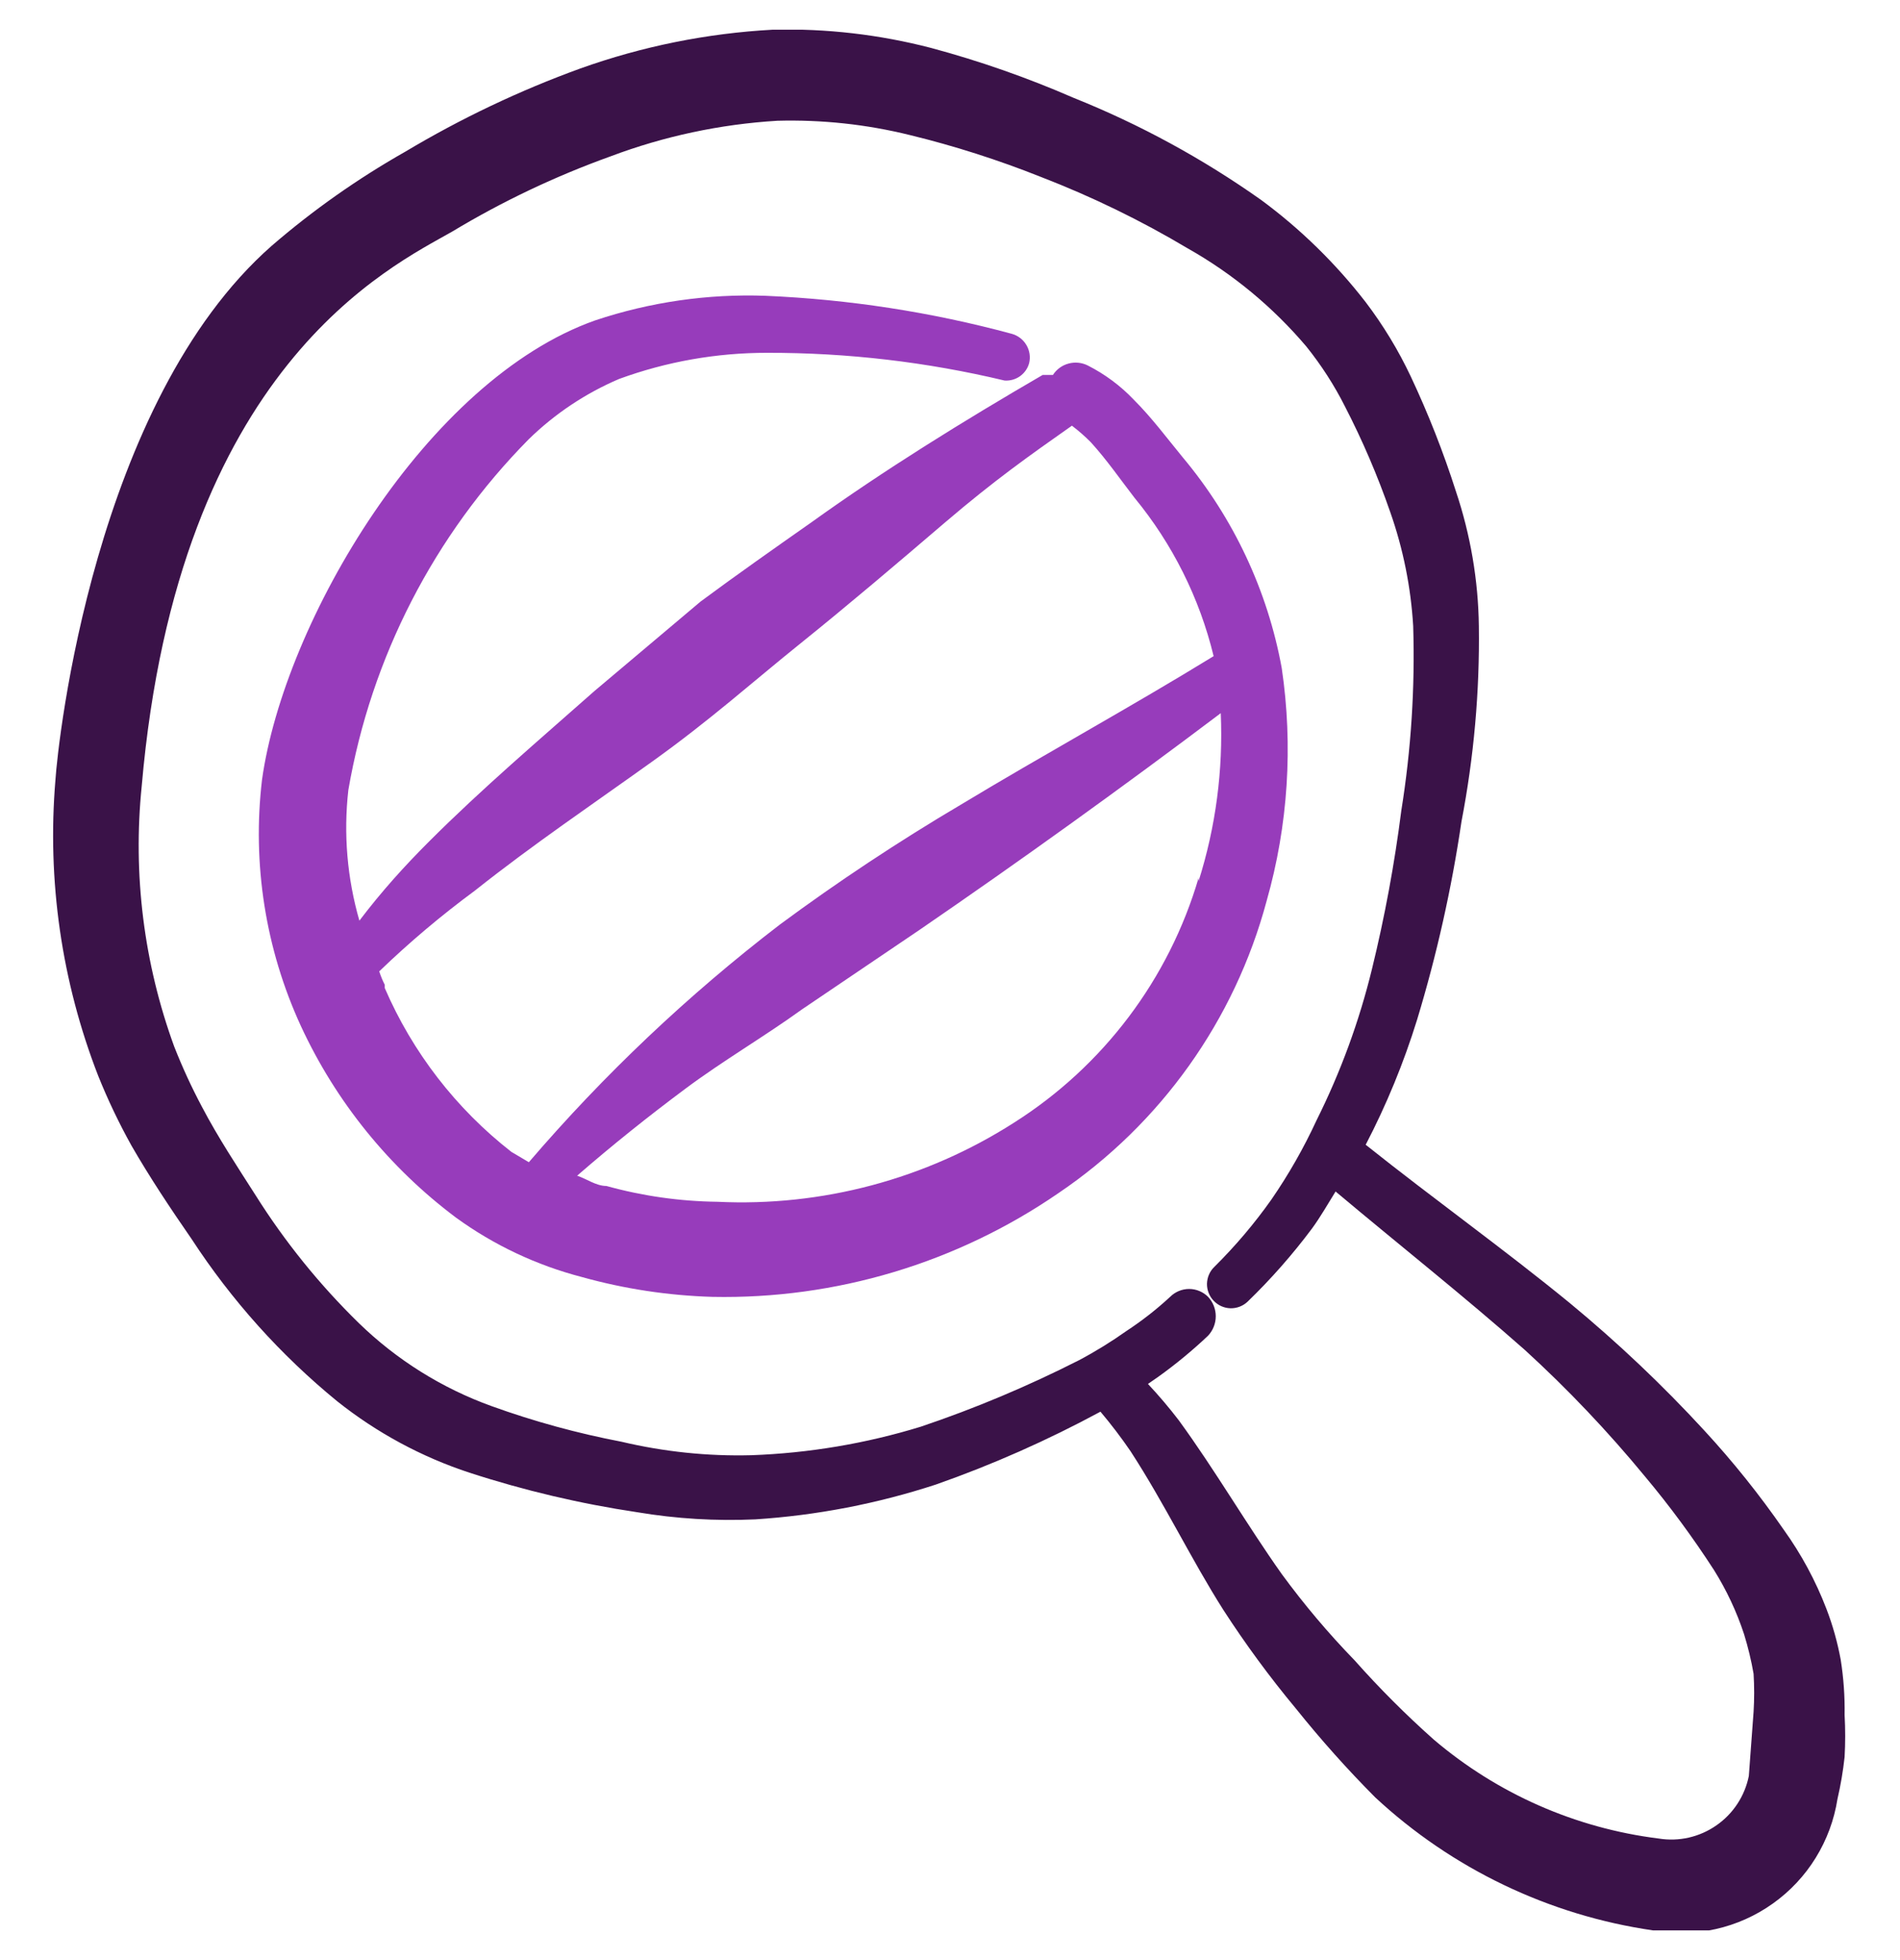 <svg width="32" height="33" viewBox="0 0 32 33" fill="none" xmlns="http://www.w3.org/2000/svg">
<g clip-path="url(#clip0_1249_9778)">
<path d="M21.587 11.247C21.348 9.94 20.773 8.718 19.92 7.7C19.667 7.393 19.4 7.033 19.093 6.727C18.87 6.493 18.608 6.299 18.32 6.153C18.22 6.103 18.104 6.091 17.996 6.121C17.887 6.15 17.794 6.219 17.733 6.313H17.56C16.227 7.087 14.893 7.913 13.667 8.793C13.04 9.233 12.413 9.673 11.8 10.127L10.013 11.633C9.093 12.447 8.12 13.274 7.227 14.167C6.813 14.58 6.427 15.007 6.053 15.5C5.847 14.786 5.783 14.039 5.867 13.3C6.252 11.067 7.313 9.005 8.907 7.393C9.346 6.965 9.862 6.621 10.427 6.38C11.226 6.088 12.069 5.939 12.92 5.94C14.267 5.937 15.61 6.094 16.92 6.407C17.012 6.413 17.104 6.387 17.179 6.334C17.254 6.28 17.309 6.203 17.333 6.113C17.358 6.009 17.341 5.9 17.286 5.808C17.232 5.716 17.143 5.648 17.04 5.62C15.686 5.254 14.295 5.04 12.893 4.98C11.921 4.945 10.95 5.085 10.027 5.393C7.187 6.393 4.787 10.46 4.413 13.127C4.245 14.543 4.471 15.978 5.067 17.273C5.657 18.549 6.555 19.657 7.68 20.5C8.318 20.963 9.037 21.302 9.8 21.5C10.517 21.7 11.256 21.812 12 21.834C14.077 21.875 16.115 21.264 17.827 20.087C19.55 18.922 20.795 17.175 21.333 15.167C21.695 13.893 21.781 12.557 21.587 11.247ZM6.48 16.58C6.443 16.507 6.412 16.431 6.387 16.354C6.894 15.865 7.433 15.411 8 14.993C8.973 14.22 10 13.527 10.987 12.82C11.973 12.114 12.667 11.487 13.48 10.834C14.293 10.18 15.093 9.5 15.92 8.793C16.747 8.087 17.333 7.673 18.053 7.167C18.166 7.252 18.273 7.346 18.373 7.447C18.64 7.74 18.88 8.087 19.107 8.38C19.747 9.157 20.203 10.069 20.44 11.047C19.027 11.914 17.587 12.7 16.173 13.553C15.126 14.172 14.111 14.844 13.133 15.567C11.59 16.75 10.173 18.091 8.907 19.567L8.613 19.393C7.682 18.667 6.948 17.718 6.48 16.634V16.58ZM20.187 14.78C19.686 16.485 18.581 17.949 17.08 18.9C15.592 19.852 13.845 20.318 12.08 20.233C11.449 20.225 10.822 20.136 10.213 19.967C10.04 19.967 9.88 19.847 9.72 19.794C10.32 19.273 10.92 18.794 11.547 18.327C12.173 17.86 12.88 17.447 13.507 16.994L15.48 15.66C17.204 14.478 18.898 13.26 20.56 12.007C20.602 12.964 20.476 13.921 20.187 14.834V14.78Z" fill="#973CBB"/>
<path d="M31.001 27.94C30.947 27.649 30.867 27.363 30.761 27.087C30.579 26.613 30.337 26.165 30.041 25.753C29.636 25.168 29.19 24.611 28.707 24.087C28.002 23.32 27.244 22.603 26.441 21.94C25.334 21.034 24.174 20.207 23.001 19.273C23.352 18.599 23.642 17.893 23.867 17.167C24.198 16.076 24.448 14.961 24.614 13.834C24.823 12.748 24.922 11.645 24.907 10.54C24.897 9.769 24.766 9.004 24.521 8.273C24.31 7.613 24.056 6.967 23.761 6.34C23.552 5.897 23.297 5.477 23.001 5.087C22.496 4.435 21.904 3.856 21.241 3.367C20.258 2.672 19.198 2.094 18.081 1.647C17.303 1.308 16.5 1.027 15.681 0.807C14.81 0.581 13.913 0.477 13.014 0.5C11.908 0.56 10.817 0.78 9.774 1.153C8.749 1.525 7.763 1.994 6.827 2.553C6.026 3.007 5.271 3.538 4.574 4.14C1.587 6.767 0.974 12.5 0.934 13.127C0.791 14.822 1.037 16.528 1.654 18.113C1.816 18.516 2.003 18.908 2.214 19.287C2.521 19.82 2.867 20.34 3.227 20.86C3.9 21.892 4.727 22.814 5.681 23.593C6.346 24.122 7.1 24.529 7.907 24.794C8.829 25.094 9.775 25.317 10.734 25.46C11.39 25.57 12.056 25.61 12.721 25.58C13.755 25.513 14.776 25.316 15.761 24.994C16.716 24.659 17.643 24.248 18.534 23.767C18.714 23.98 18.884 24.203 19.041 24.433C19.614 25.314 20.067 26.26 20.601 27.1C20.976 27.68 21.385 28.236 21.827 28.767C22.245 29.288 22.69 29.787 23.161 30.26C24.457 31.464 26.09 32.246 27.841 32.5C28.19 32.563 28.549 32.555 28.896 32.478C29.243 32.4 29.57 32.254 29.86 32.047C30.149 31.841 30.395 31.579 30.581 31.277C30.768 30.974 30.892 30.638 30.947 30.287C31.001 30.054 31.041 29.818 31.067 29.58C31.08 29.345 31.08 29.109 31.067 28.873C31.072 28.561 31.05 28.249 31.001 27.94ZM29.454 29.9C29.386 30.238 29.19 30.537 28.906 30.733C28.623 30.93 28.274 31.009 27.934 30.953C26.536 30.779 25.22 30.2 24.147 29.287C23.677 28.869 23.232 28.424 22.814 27.953C22.372 27.498 21.962 27.012 21.587 26.5C21.001 25.674 20.467 24.753 19.854 23.913C19.691 23.7 19.518 23.496 19.334 23.3L19.507 23.18C19.803 22.968 20.083 22.737 20.347 22.487C20.43 22.398 20.476 22.281 20.476 22.16C20.476 22.039 20.43 21.922 20.347 21.834C20.262 21.749 20.147 21.701 20.027 21.701C19.907 21.701 19.792 21.749 19.707 21.834C19.479 22.045 19.234 22.236 18.974 22.407C18.718 22.588 18.451 22.753 18.174 22.9C17.313 23.337 16.422 23.712 15.507 24.02C14.581 24.304 13.622 24.465 12.654 24.5C11.918 24.519 11.184 24.442 10.467 24.273C9.724 24.131 8.993 23.931 8.281 23.674C7.443 23.372 6.679 22.894 6.041 22.273C5.381 21.628 4.799 20.908 4.307 20.127C4.001 19.647 3.681 19.167 3.401 18.634C3.226 18.305 3.07 17.966 2.934 17.62C2.422 16.218 2.235 14.718 2.387 13.233C3.001 6.167 6.587 4.487 7.614 3.9C8.459 3.391 9.352 2.967 10.281 2.633C11.183 2.293 12.131 2.091 13.094 2.033C13.844 2.013 14.593 2.093 15.321 2.273C16.074 2.456 16.814 2.693 17.534 2.98C18.389 3.31 19.214 3.711 20.001 4.18C20.76 4.608 21.437 5.168 22.001 5.833C22.253 6.147 22.473 6.487 22.654 6.847C22.949 7.419 23.203 8.012 23.414 8.62C23.632 9.239 23.762 9.885 23.801 10.54C23.833 11.58 23.766 12.62 23.601 13.647C23.487 14.544 23.322 15.435 23.107 16.314C22.892 17.195 22.579 18.049 22.174 18.86C21.959 19.326 21.705 19.771 21.414 20.194C21.128 20.599 20.806 20.978 20.454 21.327C20.415 21.364 20.384 21.408 20.363 21.456C20.341 21.505 20.33 21.558 20.328 21.611C20.326 21.718 20.366 21.822 20.441 21.9C20.515 21.978 20.617 22.023 20.724 22.026C20.832 22.028 20.936 21.988 21.014 21.913C21.406 21.534 21.767 21.124 22.094 20.687C22.241 20.487 22.361 20.273 22.494 20.06C23.574 20.967 24.654 21.82 25.681 22.727C26.406 23.389 27.083 24.102 27.707 24.86C28.126 25.36 28.513 25.886 28.867 26.433C29.079 26.772 29.249 27.134 29.374 27.514C29.441 27.732 29.495 27.955 29.534 28.18C29.547 28.393 29.547 28.607 29.534 28.82L29.454 29.9Z" fill="#3A1248"/>
</g>
<defs>
<clipPath id="clip0_1249_9778">
<rect width="32" height="32" fill="white" transform="translate(0 0.5)"/>
</clipPath>
</defs>
</svg>
